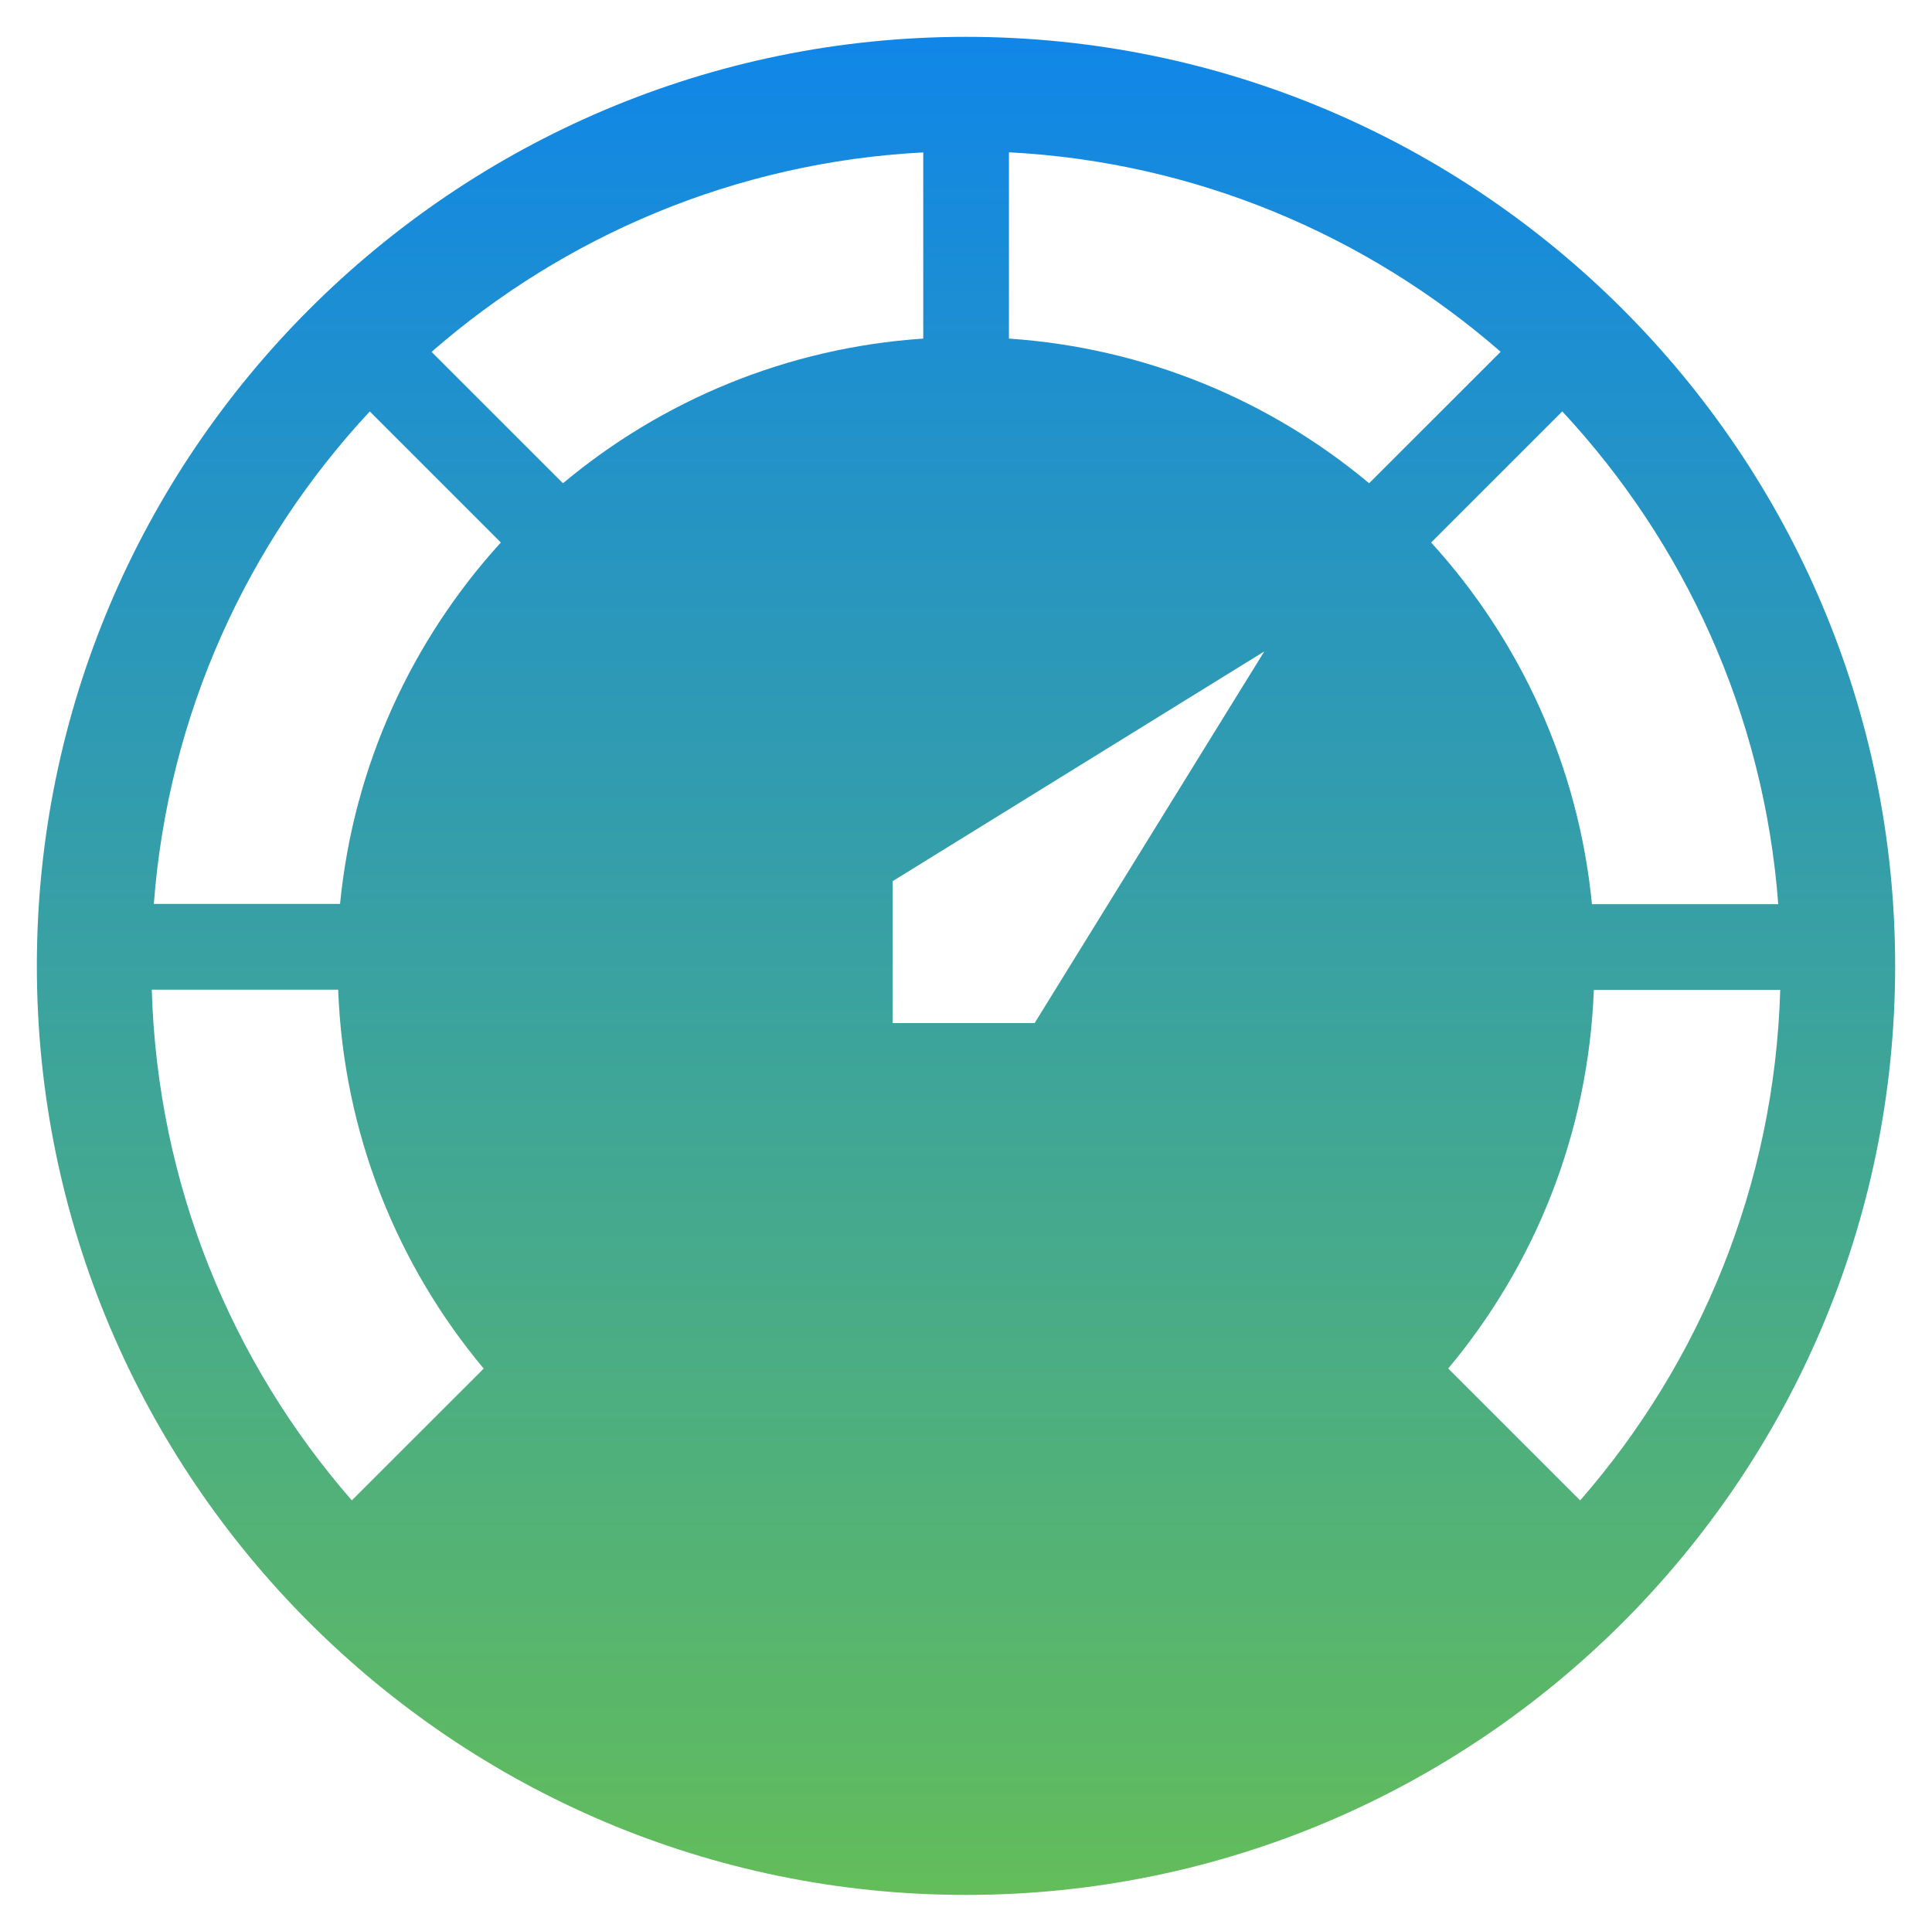 <svg width="108" height="107" xmlns="http://www.w3.org/2000/svg" xmlns:xlink="http://www.w3.org/1999/xlink" xml:space="preserve" overflow="hidden"><defs><linearGradient x1="114" y1="414.94" x2="114" y2="311.06" gradientUnits="userSpaceOnUse" spreadMethod="pad" id="fill0"><stop offset="0" stop-color="#63BD5A" stop-opacity="1"/><stop offset="1" stop-color="#1086E8" stop-opacity="1"/></linearGradient></defs><g transform="translate(-60 -309)"><g><g><g><g><path d="M114 311.06C85.359 311.06 62.06 334.359 62.06 363 62.06 391.641 85.359 414.94 114 414.94 142.641 414.94 165.94 391.641 165.94 363 165.94 334.359 142.641 311.06 114 311.06ZM159.405 359.55 148.991 359.55C148.233 351.796 144.963 344.779 140.002 339.33L147.332 332C154.169 339.346 158.61 348.944 159.405 359.55ZM78.903 364.33C79.206 372.381 82.205 379.732 87.039 385.514L79.667 392.881C72.962 385.191 68.802 375.238 68.484 364.33L78.898 364.33ZM136.536 336.018C131.008 331.396 124.038 328.449 116.401 327.93L116.401 317.515C126.89 318.061 136.445 322.185 143.887 328.667L136.541 336.012ZM130.674 345.42 117.837 366.196 109.903 366.196 109.903 358.262 130.674 345.42ZM111.604 327.93C103.967 328.444 96.998 331.396 91.47 336.018L84.124 328.672C91.565 322.185 101.121 318.067 111.61 317.521L111.61 327.935ZM80.668 332 87.998 339.33C83.037 344.779 79.767 351.785 79.009 359.534L68.6 359.534C69.4 348.934 73.837 339.341 80.674 332ZM148.328 392.881 140.956 385.509C145.789 379.732 148.789 372.392 149.097 364.346L159.516 364.346C159.198 375.248 155.038 385.196 148.333 392.881Z" fill="url(#fill0)" fill-rule="evenodd"/></g></g></g></g></g></svg>